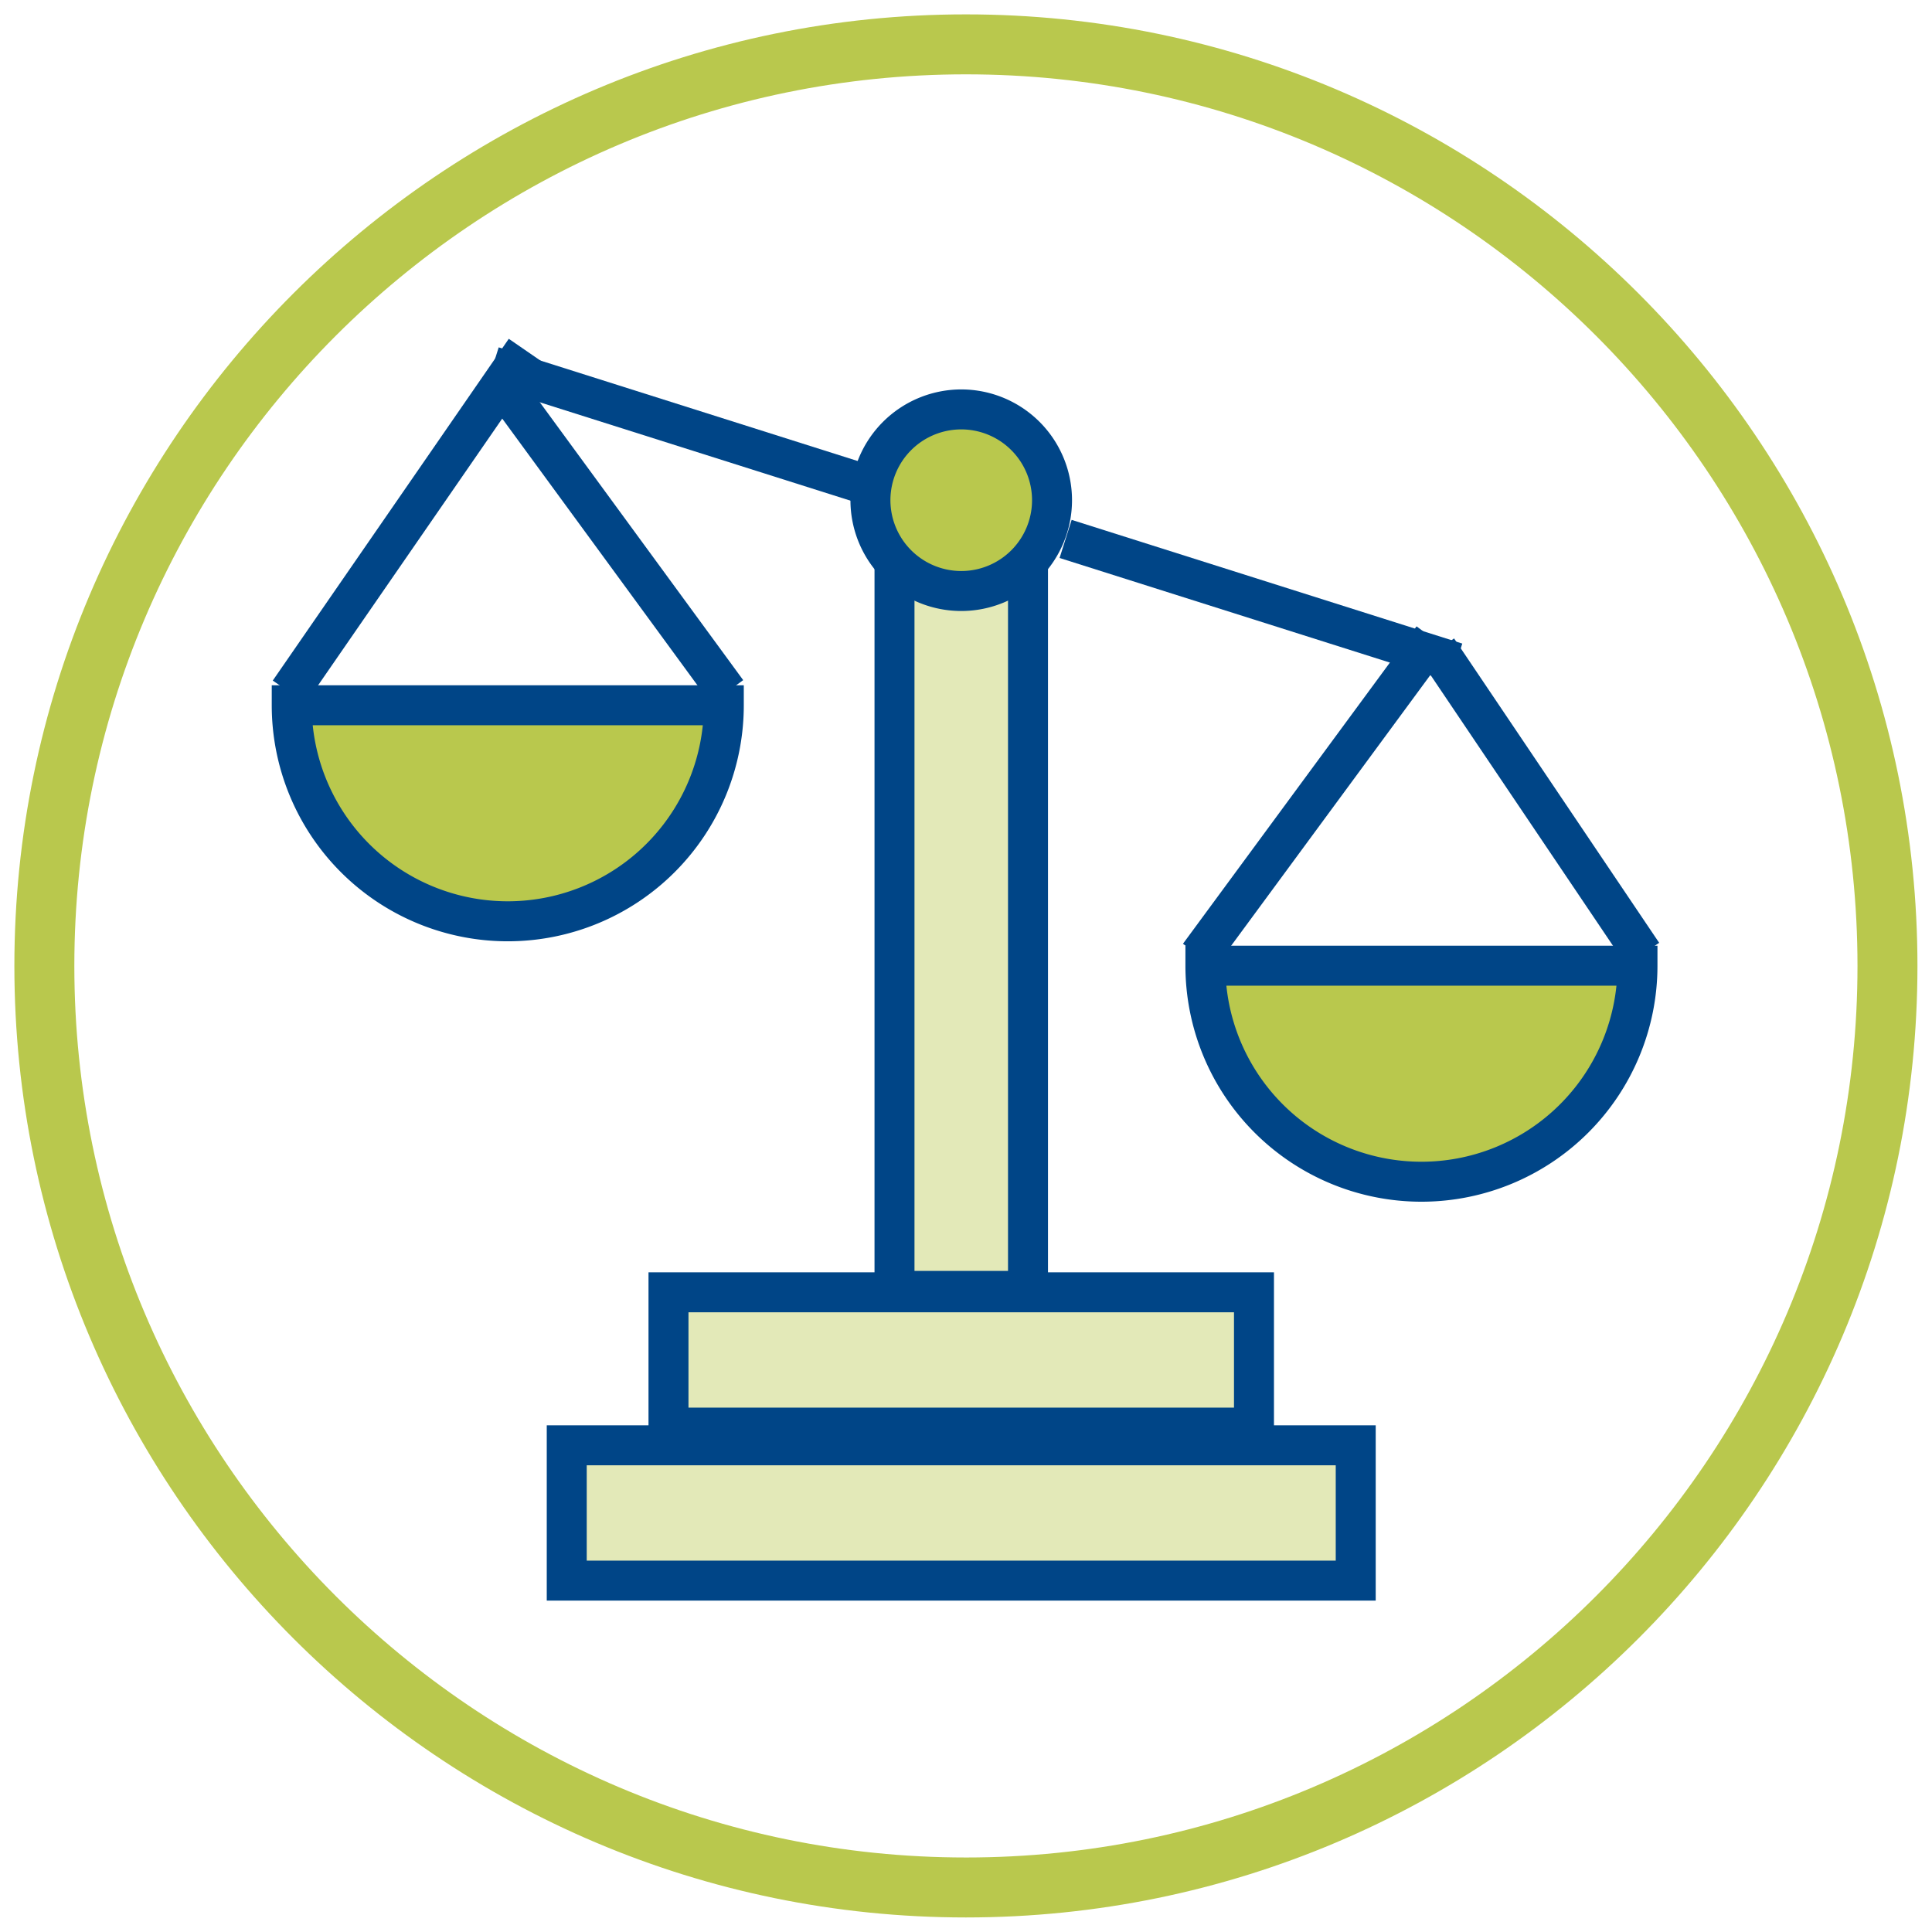<svg xmlns="http://www.w3.org/2000/svg" xmlns:xlink="http://www.w3.org/1999/xlink" width="290" height="290" viewBox="0 0 290 290"><defs><clipPath id="a"><rect width="290" height="290" fill="none"/></clipPath><clipPath id="c"><rect width="116.293" height="21.174" fill="none"/></clipPath><clipPath id="e"><rect width="87.023" height="21.174" fill="none"/></clipPath><clipPath id="g"><rect width="17.916" height="102.938" fill="none"/></clipPath></defs><g clip-path="url(#a)"><g clip-path="url(#a)"><path d="M187.151,97.977a32.427,32.427,0,1,1-64.855,0Z" transform="translate(58.636 46.976)" fill="#b9c84d"/><path d="M95.335,73.1a32.428,32.428,0,1,1-64.855.438c0-.146,0-.291,0-.438Z" transform="translate(14.614 35.048)" fill="#b9c84d"/><g transform="translate(86.138 216.245)" opacity="0.4"><g clip-path="url(#c)"><rect width="116.293" height="21.174" fill="#b9c84d"/><g clip-path="url(#c)"><rect width="116.293" height="21.174" fill="#b9c84d"/></g></g></g><g transform="translate(100.773 193.442)" opacity="0.4"><g clip-path="url(#e)"><rect width="87.023" height="21.174" fill="#b9c84d"/><g clip-path="url(#e)"><rect width="87.023" height="21.174" fill="#b9c84d"/></g></g></g><path d="M114.129,54.119a12.541,12.541,0,1,1-12.541-12.541,12.541,12.541,0,0,1,12.541,12.541" transform="translate(42.694 19.935)" fill="#b9c84d"/><g transform="translate(135.326 87.899)" opacity="0.4"><g clip-path="url(#g)"><rect width="17.916" height="102.938" fill="#b9c84d"/><g clip-path="url(#g)"><rect width="17.916" height="102.938" fill="#b9c84d"/></g></g></g><path d="M26.6,68.555H97.455v3a35.428,35.428,0,0,1-70.856,0Zm64.7,6H32.75a29.43,29.43,0,0,0,58.552,0Z" transform="translate(14.191 34.308)" fill="#004587"/><path d="M119.3,94.977h70.855v3a35.427,35.427,0,1,1-70.855,0Zm64.7,6H125.448a29.429,29.429,0,0,0,58.551,0Z" transform="translate(58.636 46.976)" fill="#004587"/><path d="M113.794,169.285H87.755V57.321h6V163.285h14.039V57.321h6Z" transform="translate(43.513 27.483)" fill="#004587"/><path d="M-3-3H90.884V23.311H-3ZM84.884,3H3V17.311H84.884Z" transform="translate(100.343 193.979)" fill="#004587"/><path d="M-3-3H121.429V23.311H-3ZM115.429,3H3V17.311H115.429Z" transform="translate(85.07 216.945)" fill="#004587"/><path d="M57.73,21.427-.906,2.86.906-2.86,59.541,15.707Z" transform="translate(73.952 54.999)" fill="#004587"/><path d="M57.73,21.427-.906,2.86.906-2.86,59.541,15.707Z" transform="translate(159.952 80.895)" fill="#004587"/><path d="M2.469,53.011-2.469,49.6,32.957-1.7,37.894,1.7Z" transform="translate(43.413 52.555)" fill="#004587"/><path d="M32.272,49.169-2.421,1.772,2.421-1.772l34.693,47.4Z" transform="translate(74.442 56.463)" fill="#004587"/><path d="M2.416,49.42l-4.833-3.556L32.642-1.778l4.833,3.556Z" transform="translate(179.985 95.798)" fill="#004587"/><path d="M28.3,47.363-2.488,1.676,2.488-1.676,33.271,44.011Z" transform="translate(215.776 97.508)" fill="#004587"/><path d="M13.629-3A16.629,16.629,0,1,1-3,13.629,16.648,16.648,0,0,1,13.629-3Zm0,27.258A10.629,10.629,0,1,0,3,13.629,10.641,10.641,0,0,0,13.629,24.258Z" transform="translate(130.655 61.455)" fill="#004587"/><path d="M138.329-4.5c78.756,0,142.829,64.073,142.829,142.829S217.086,281.158,138.329,281.158-4.5,217.086-4.5,138.329,59.573-4.5,138.329-4.5Zm0,276.659c73.794,0,133.829-60.036,133.829-133.829S212.123,4.5,138.329,4.5,4.5,64.536,4.5,138.329,64.536,272.158,138.329,272.158Z" transform="translate(6.658 6.658)" fill="#b9c84d"/></g></g></svg>